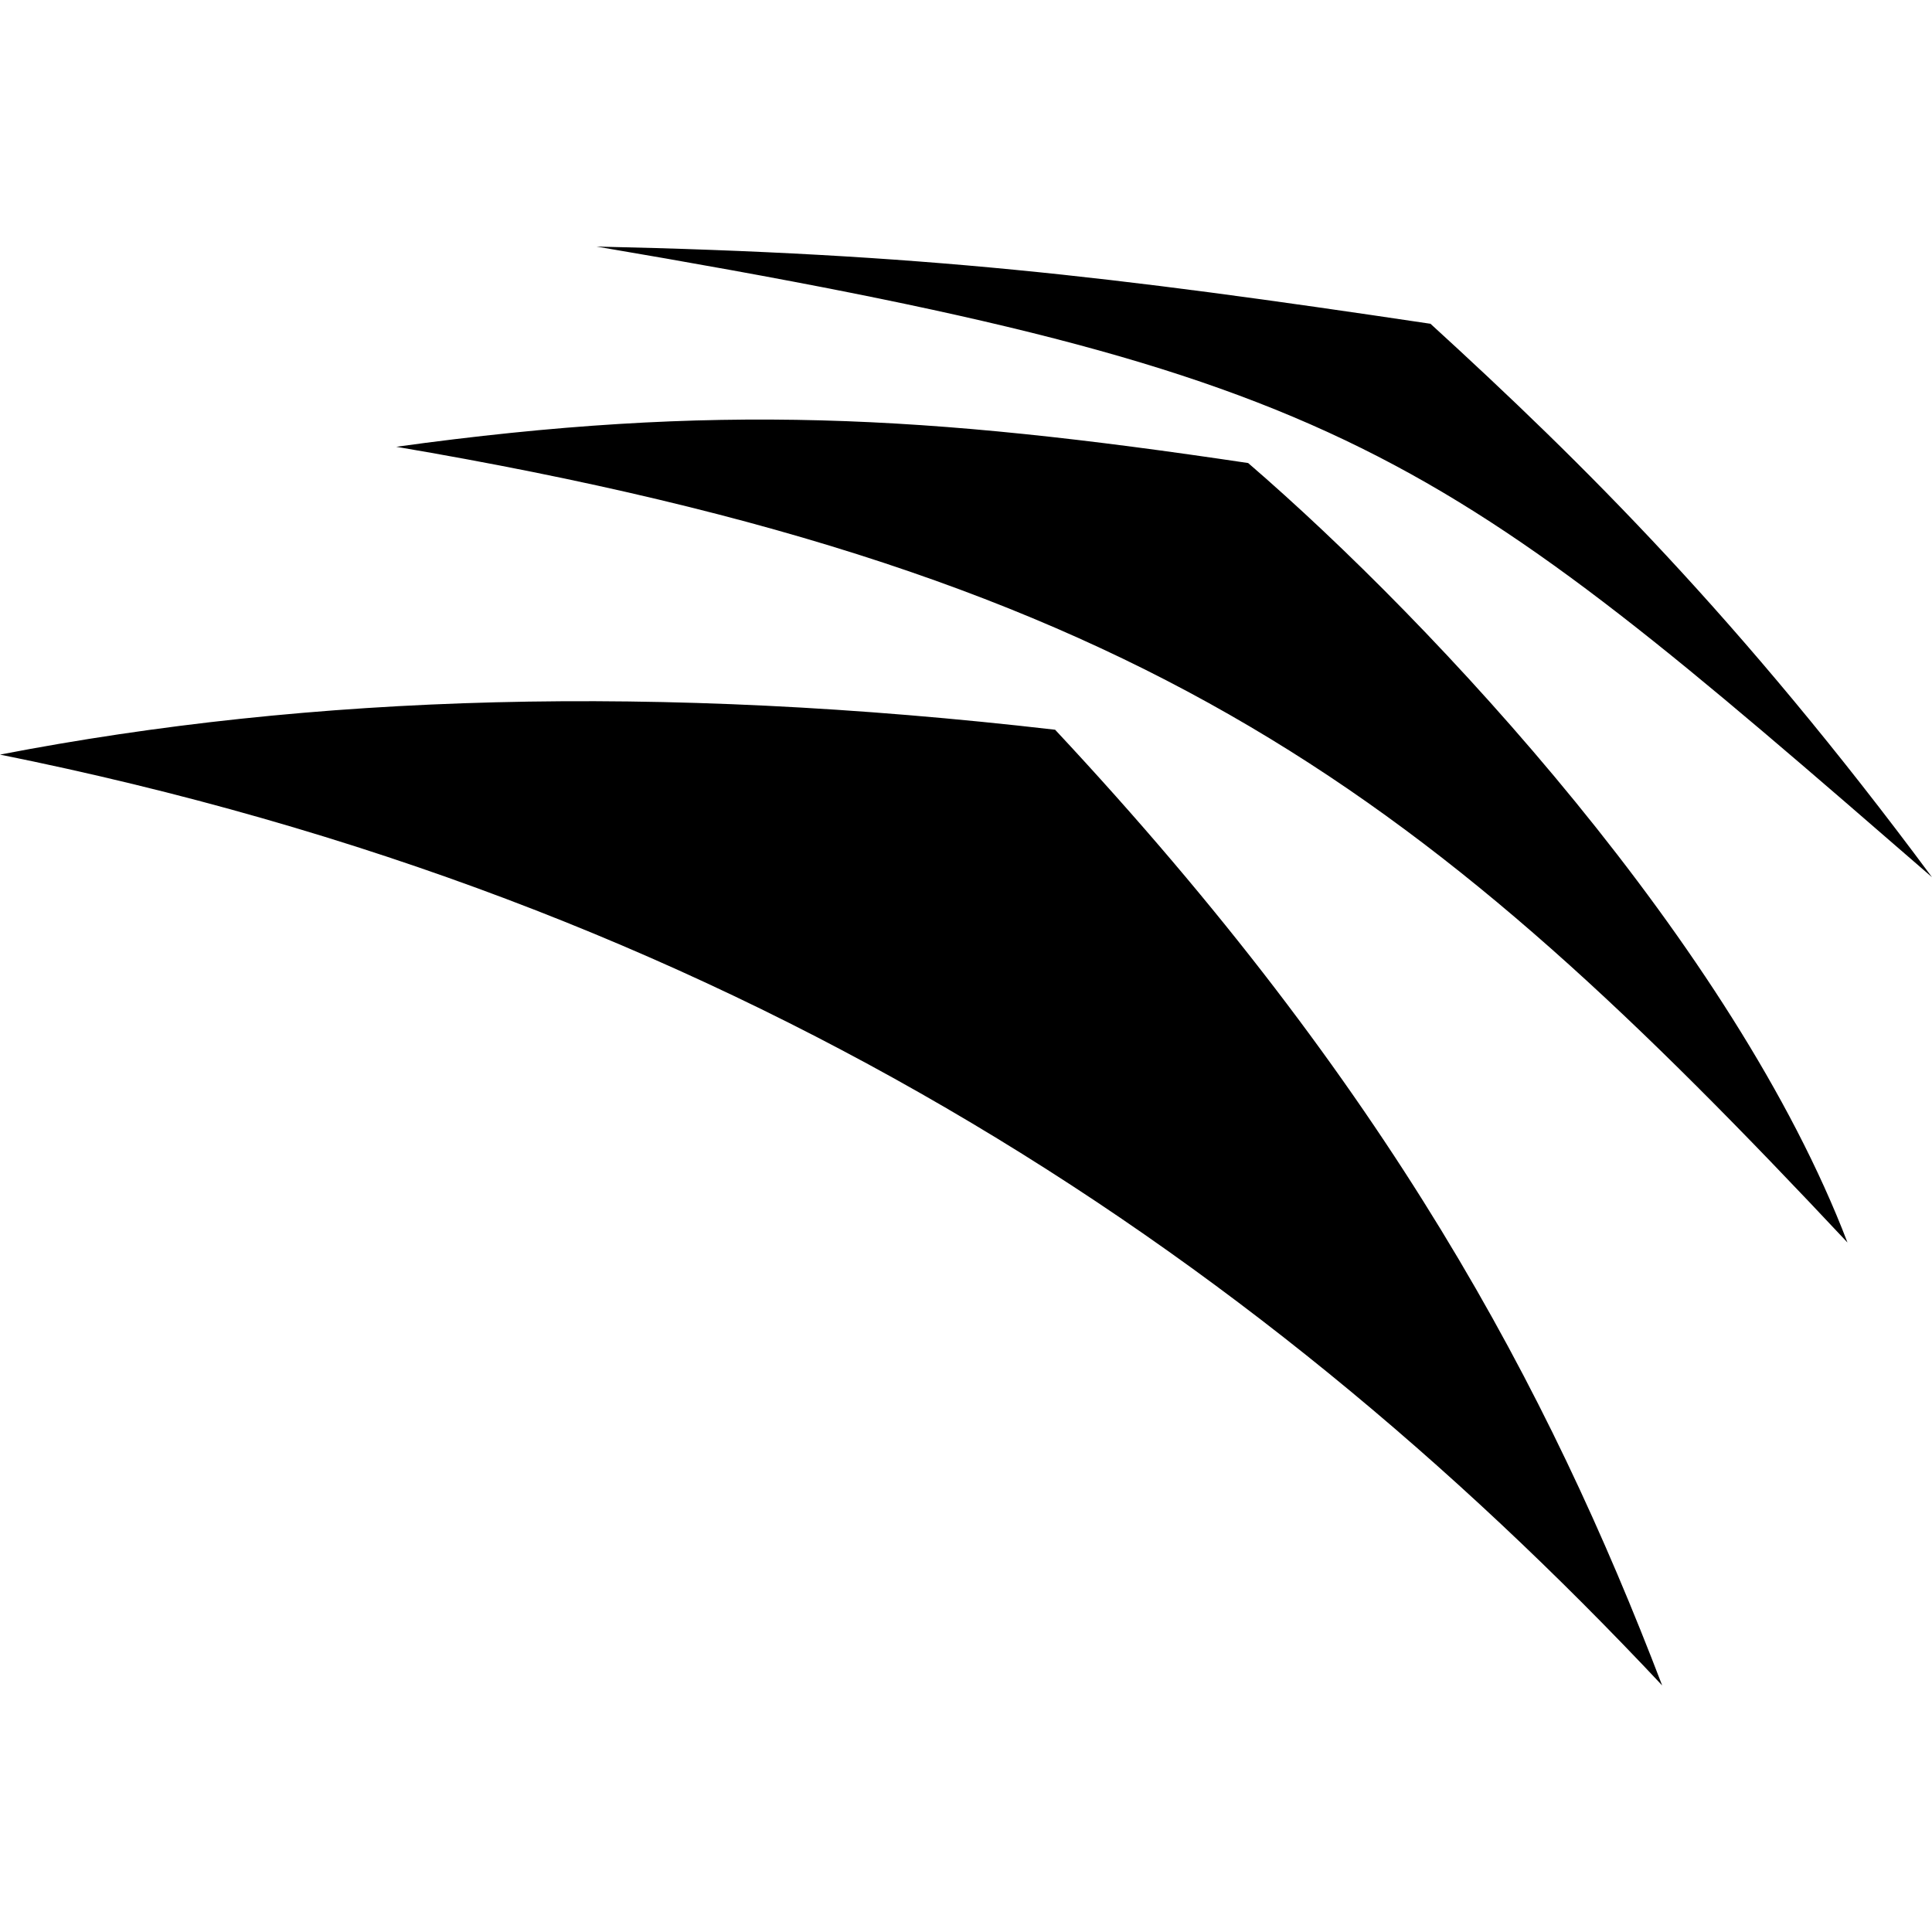 <?xml version="1.0" encoding="utf-8"?>
<svg fill="#000000" width="800px" height="800px" viewBox="0 0 24 24" role="img" xmlns="http://www.w3.org/2000/svg"><path d="M0 9.374c3.88-.75 8.166-.88 13.107-.309 4.15 4.443 6.131 8.185 7.541 11.872C15.477 15.424 8.993 11.183 0 9.374zM4.922 5.55c3.967-.547 6.584-.395 10.583.202 2.327 2.005 6.035 5.996 7.445 9.683-5.171-5.513-8.628-8.292-18.028-9.885zM7.41 3.063c4.042.088 6.36.362 10.36.959 1.888 1.725 3.847 3.66 6.23 6.875-6.183-5.362-7.19-6.241-16.59-7.834z"/></svg>
